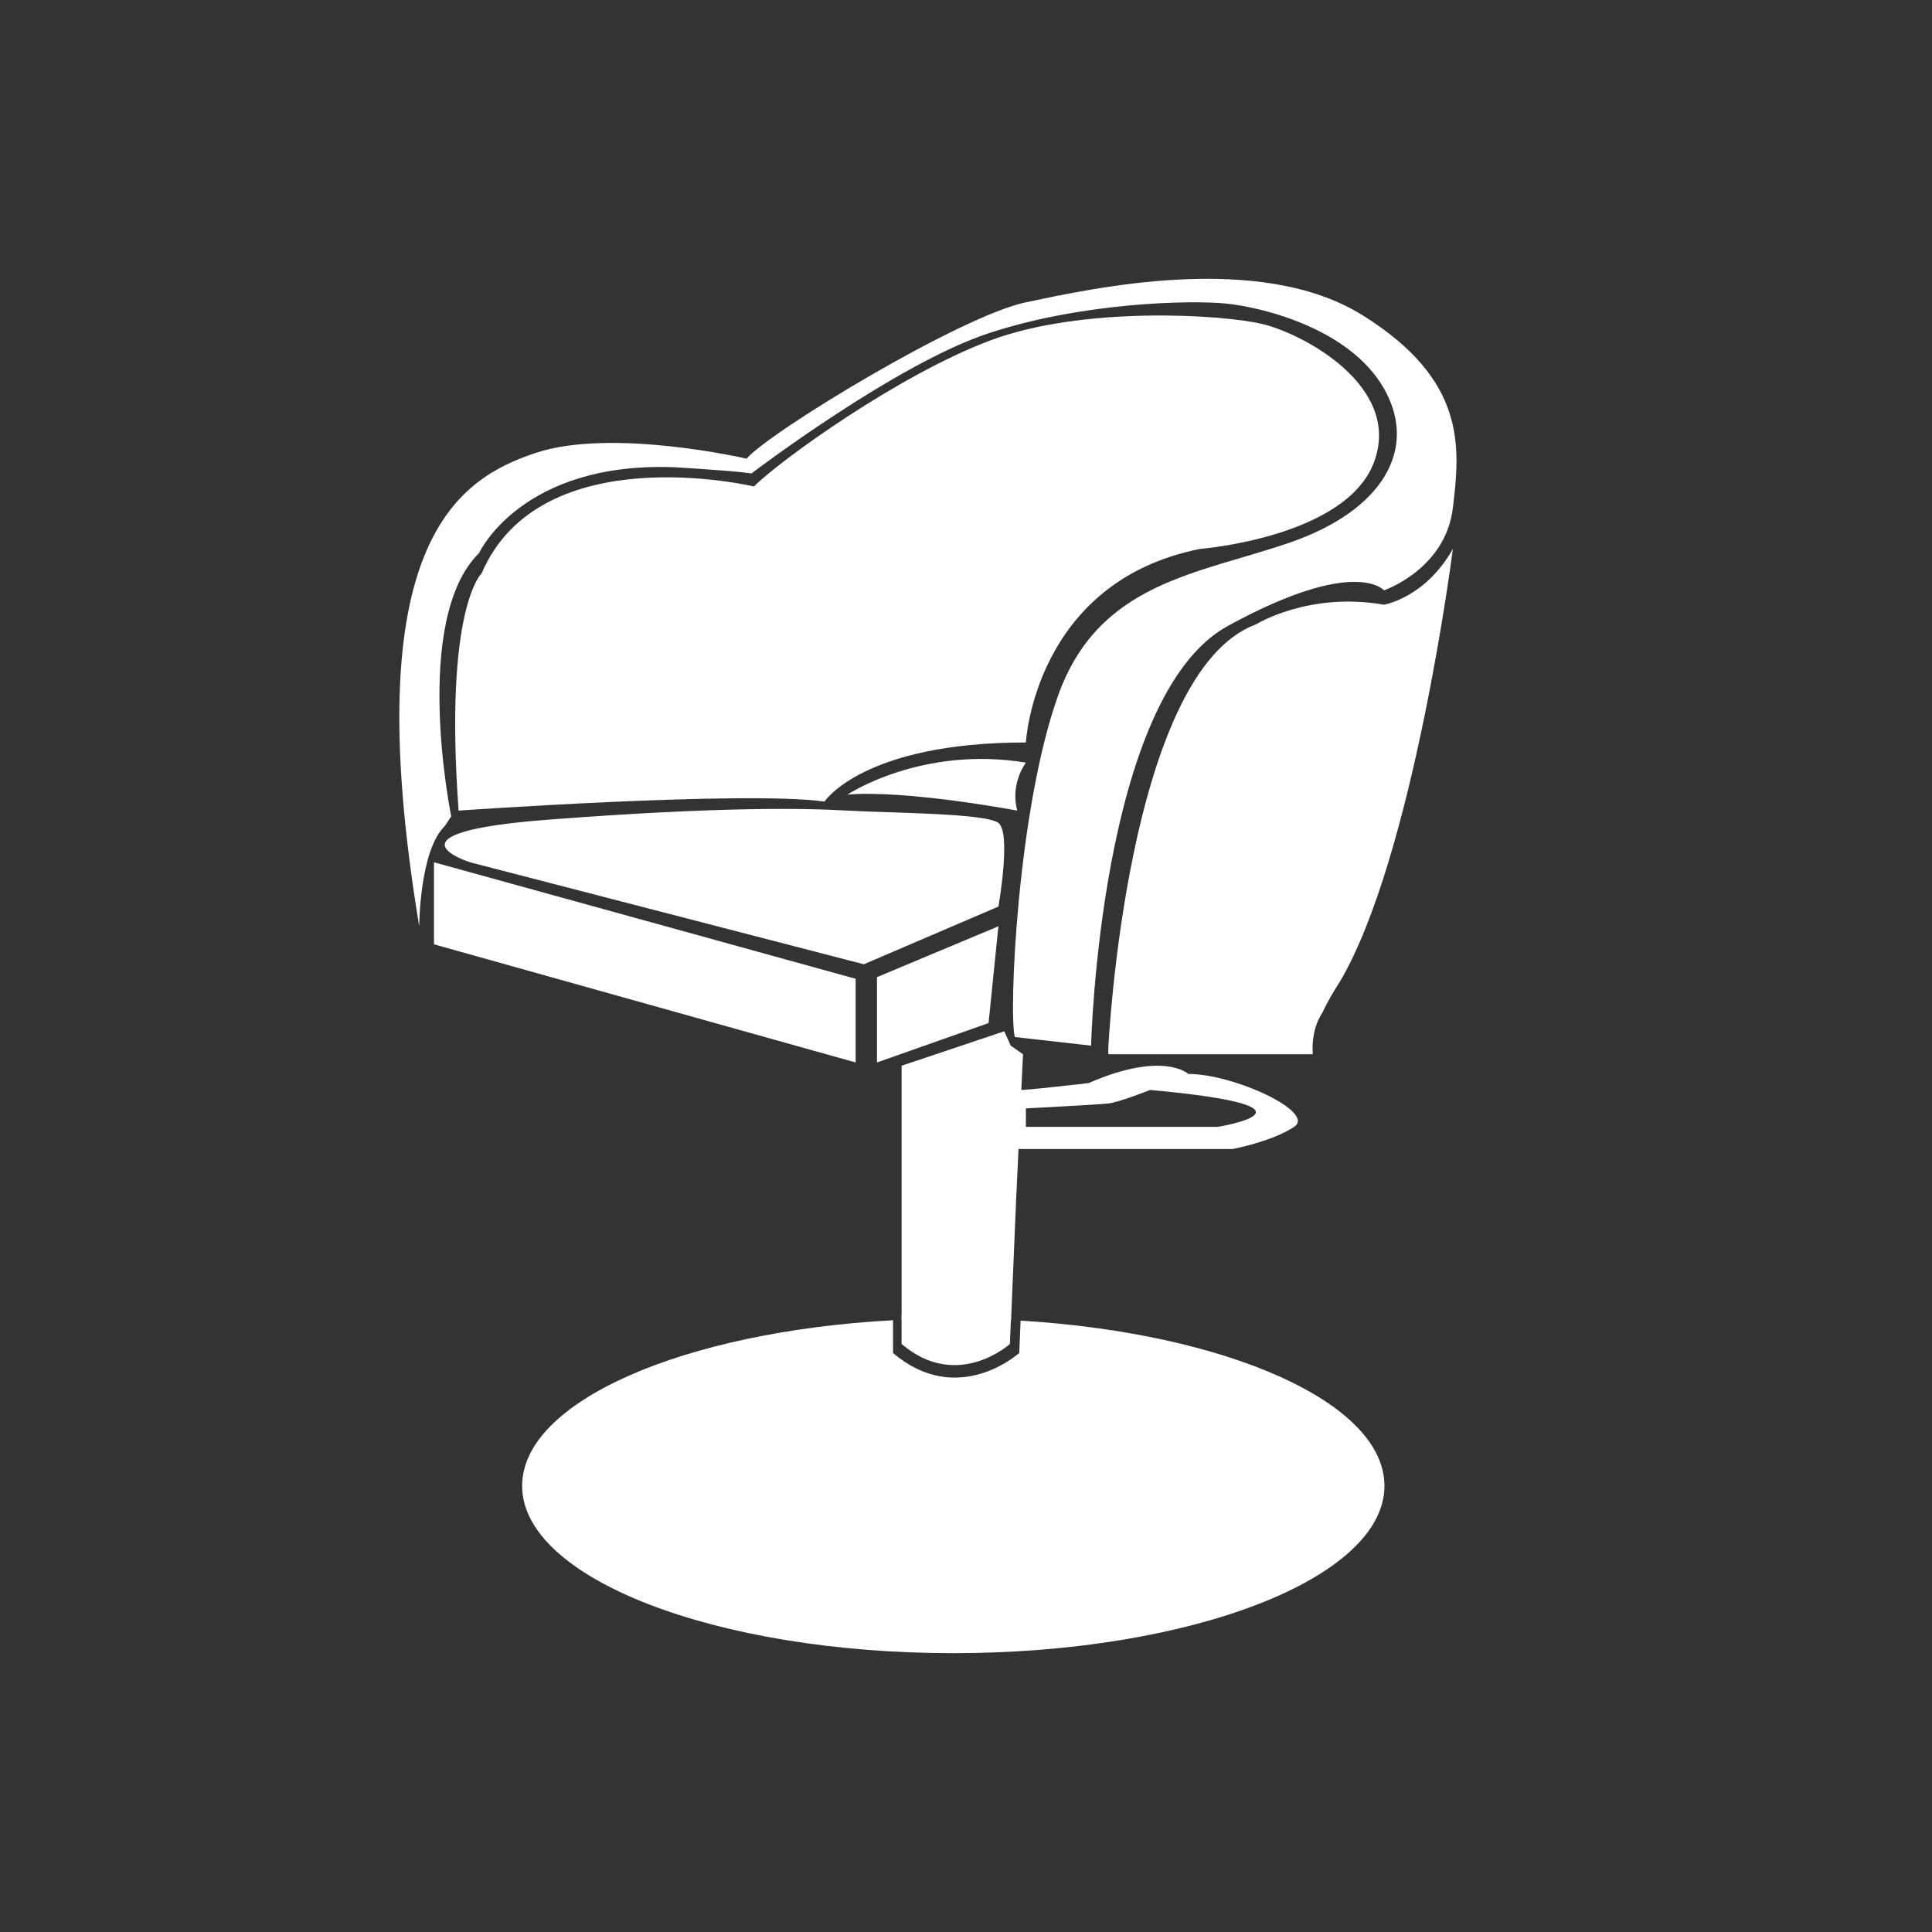 <svg xmlns="http://www.w3.org/2000/svg" width="200" height="200" viewBox="0 0 200 200">
<rect x="0" y="0" width="200" height="200" fill="#333333" stroke="none"/>
<path fill="#FFFFFF" d="M87.728,82.256c0,0,7.643-5.095,18.472-3.311c0,0-1.656,2.166-0.893,4.968
C105.307,83.914,93.843,81.748,87.728,82.256z"/>
<path fill="#FFFFFF" d="M44.926,89.264l43.651,12.059v8.663L44.926,97.757V89.264z"/>
<path fill="#FFFFFF" d="M90.785,101.153l12.57-5.265l-1.02,10.02l-11.55,4.078V101.153z"/>
<path fill="#FFFFFF" d="M48.663,89.264c0,0-9.681-3.058,8.153-4.417c17.834-1.359,26.495-1.189,30.911-0.934
c4.417,0.254,14.268,0.254,15.627,1.273c1.357,1.019,0,8.663,0,8.663l-13.929,5.971L48.663,89.264z"/>
<path fill="#FFFFFF" d="M47.474,83.914c0,0,29.709-2.087,37.875-0.934c0,0,3.991-6.12,20.85-6.12c0,0,0.89-16.637,18.045-20.038
c0,0,15.117-1.194,18.005-9.007c2.886-7.814-7.304-13.248-11.55-14.268c-4.247-1.02-18.685-1.869-28.195,1.698
c-9.51,3.567-21.74,12.4-24.458,15.117c0,0-22.08-5.266-28.194,9.001C49.852,59.365,45.945,62.941,47.474,83.914z"/>
<path fill="#FFFFFF" d="M43.398,95.888c0,0,0.02-7.821,2.642-10.368l0.67-1.013c0,0-4.161-20.297,2.887-27.261
c0,0,4.374-9.511,20.297-8.875c0,0,6.414,0.388,7.897,0.638c0,0,14.905-11.338,24.586-14.523
c9.682-3.184,20.891-3.438,24.585-3.057c3.694,0.383,12.738,2.548,16.306,8.791c3.567,6.242-0.128,12.611-9.681,15.924
c-9.555,3.311-19.872,4.076-24.077,15.922c-4.203,11.848-5.095,32.867-4.459,35.287l7.898,0.892c0,0,0.892-36.178,14.142-43.439
c13.246-7.26,16.177-3.693,16.177-3.693s6.369-2.166,7.134-8.536c0.764-6.369,1.4-13.203-9.3-19.914
c-10.699-6.711-28.152-2.777-34.902-1.368c-6.753,1.409-26.497,13.383-28.917,16.186c0,0-13.928-3.228-21.826-0.595
C47.559,49.52,36.773,55.974,43.398,95.888z"/>
<path fill="#FFFFFF" d="M123.013,111.174c0,0-2.547-2.44-10.318,0.945c0,0-7.133,0.838-7.388,0.712c-0.256-0.129,0,6.113,0,6.113
H127.6c0,0,4.076-0.765,6.37-2.292C136.262,115.124,127.727,111.174,123.013,111.174z M126.071,116.652H106.2v-1.912
c0,0,7.388-0.381,8.533-0.509c1.147-0.128,4.332-1.4,4.332-1.4C138.555,114.614,126.071,116.652,126.071,116.652z"/>
<path fill="#FFFFFF" d="M105.653,136.709l-0.142,3.35c0,0-6.334,5.738-13.063,0v-3.39c-21.696,1.178-38.397,8.404-38.397,17.147
c0,9.566,19.983,17.32,44.633,17.32c24.651,0,44.633-7.754,44.633-17.32C143.317,145.172,126.993,138.009,105.653,136.709z"/>
<path fill="#FFFFFF" d="M104.665,136.669l0.529-12.586l0.708-14.946l-1.273-0.893l-0.67-1.486l-10.625,3.565v13.76v12.554
c1.75-0.096,3.534-0.148,5.351-0.148C100.718,136.488,102.715,136.551,104.665,136.669z"/>
<path fill="#FFFFFF" d="M98.684,136.075c-1.816,0-3.601,0.053-5.351,0.148v2.905c5.774,4.926,11.21,0,11.21,0l0.121-2.873
C102.715,136.139,100.718,136.075,98.684,136.075z"/>
<path fill="#FFFFFF" d="M136.88,104.86c0.78-1.683,1.801-3.197,1.801-3.197c7.646-12.909,11.721-44.84,11.721-44.84
c-2.889,5.095-7.134,5.775-7.134,5.775c-7.813-1.36-13.248,2.038-13.248,2.038c-13.418,4.925-15.287,43.821-15.287,43.821v0.68
h21.165C135.693,106.439,136.88,104.86,136.88,104.86z"/>
</svg>